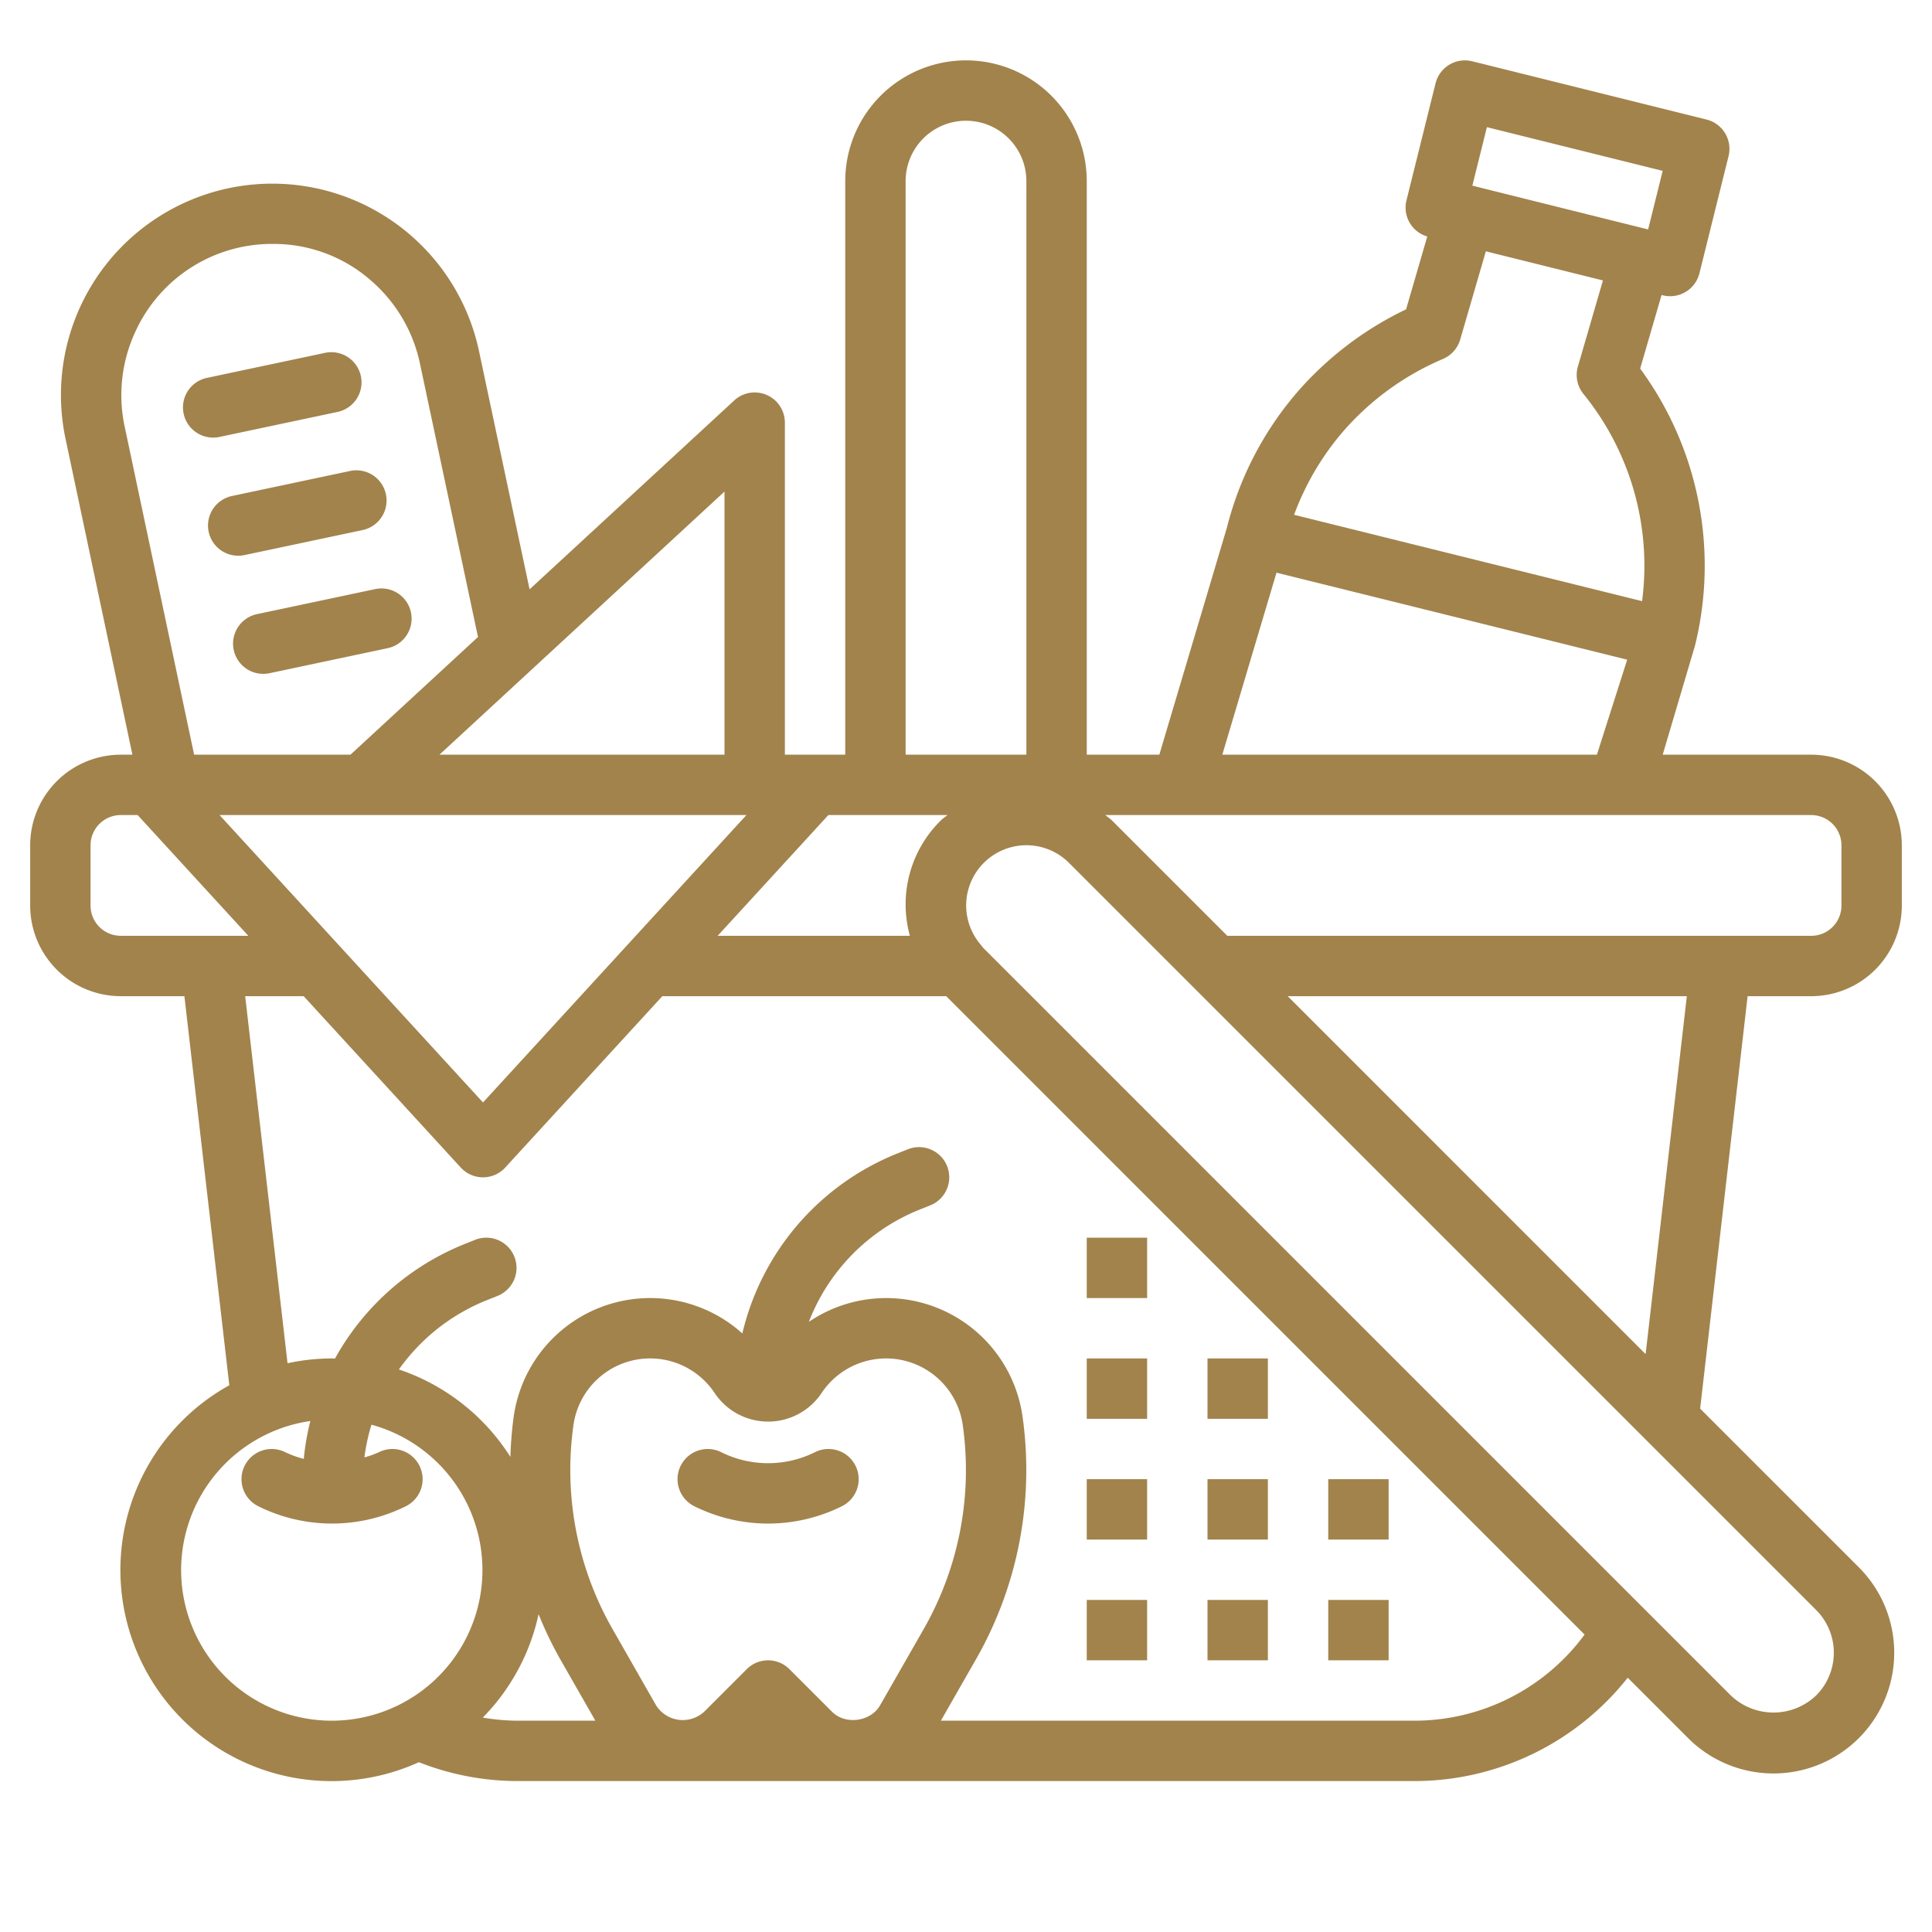 <?xml version="1.0"?>
<svg xmlns="http://www.w3.org/2000/svg" xmlns:xlink="http://www.w3.org/1999/xlink" xmlns:svgjs="http://svgjs.com/svgjs" version="1.1" width="512" height="512" x="0" y="0" viewBox="0 0 512 512" style="enable-background:new 0 0 512 512" xml:space="preserve" class=""><g><path xmlns="http://www.w3.org/2000/svg" d="m480 200h-39.365l8.357-28.232.07-.221c0-.009 0-.018 0-.026l.138-.466a88.294 88.294 0 0 0 -14.54-73.375l5.673-19.5.339.085a8.114 8.114 0 0 0 1.93.234 8.011 8.011 0 0 0 7.765-6.07l7.719-31.055a8.006 8.006 0 0 0 -5.836-9.695l-62.109-15.445a8.013 8.013 0 0 0 -9.7 5.836l-7.718 31.055a7.967 7.967 0 0 0 5.519 9.545l-5.613 19.307a89.162 89.162 0 0 0 -29.117 22.265 88.088 88.088 0 0 0 -18.383 35.633l-17.895 60.125h-19.234v-152a32 32 0 0 0 -64 0v152h-16v-88a8 8 0 0 0 -13.426-5.875l-54.228 50.057-13.4-63.127a56.006 56.006 0 0 0 -109.575 23.245l17.718 83.7h-3.089a24.027 24.027 0 0 0 -24 24v16a24.027 24.027 0 0 0 24 24h16.869l11.9 103.108a55.95 55.95 0 0 0 50.237 99.892 71.48 71.48 0 0 0 26.033 5h237.922a72.1 72.1 0 0 0 56.4-27.385l16 16a32 32 0 0 0 45.254-45.258l-42.061-42.057 12.58-109.3h16.866a24.027 24.027 0 0 0 24-24v-16a24.027 24.027 0 0 0 -24-24zm-39.371-154.719-3.859 15.524-2.056-.512-44.526-11.093 3.855-15.5zm-84.969 69.383a72.754 72.754 0 0 1 26.723-19.531 8.028 8.028 0 0 0 4.582-5.141l6.8-23.391 31.03 7.716-6.635 22.808a7.986 7.986 0 0 0 1.481 7.289 72.221 72.221 0 0 1 15.527 54.9l-92.221-22.886a72.264 72.264 0 0 1 12.713-21.764zm-17.377 37.1 92.94 23.06-8.029 25.176h-99.267zm-88.908 65.615a31.187 31.187 0 0 0 -8.243 30.621h-50.944l29.333-32h31.558c-.556.479-1.179.851-1.704 1.375zm-191.187-1.379h139.624l-69.812 76.164zm181.812-168a16 16 0 0 1 32 0v152h-32zm-48 152h-75.539l75.539-69.727zm-156.1-112.156a39.76 39.76 0 0 1 36.425-23.2 39.1 39.1 0 0 1 26.164 9.851 39.977 39.977 0 0 1 12.811 21.888l15.373 72.423-33.797 31.194h-41.43l-18.423-87.023a39.9 39.9 0 0 1 2.877-25.133zm-11.9 152.156v-16a8.008 8.008 0 0 1 8-8h4.479l4.3 4.693c.029.03.052.06.081.089l24.952 27.218h-33.812a8.008 8.008 0 0 1 -8-8zm24 176a39.94 39.94 0 0 1 34.241-39.417 68.338 68.338 0 0 0 -1.74 10.036 27.527 27.527 0 0 1 -4.923-1.775 8 8 0 0 0 -7.156 14.312 43.946 43.946 0 0 0 39.156 0 8 8 0 1 0 -7.156-14.312 27.154 27.154 0 0 1 -3.852 1.388 52.652 52.652 0 0 1 1.872-8.674 39.926 39.926 0 1 1 -50.442 38.442zm79.943 39.178a55.923 55.923 0 0 0 14.786-27.4 99.575 99.575 0 0 0 5.638 11.761l9.408 16.461h-20.736a55.811 55.811 0 0 1 -9.096-.822zm75.612-78.444a17.02 17.02 0 0 0 14.191-7.593 20.52 20.52 0 0 1 37.4 8.562 84.965 84.965 0 0 1 -10.289 53.9l-11.621 20.32c-2.492 4.359-9.2 5.266-12.738 1.711l-11.289-11.289a8 8 0 0 0 -11.313 0l-11.281 11.281a8.367 8.367 0 0 1 -12.746-1.7l-11.611-20.326a85.015 85.015 0 0 1 -10.278-53.985 20.521 20.521 0 0 1 37.391-8.476 17.019 17.019 0 0 0 14.184 7.595zm171.406 79.266h-125.618l9.411-16.461a101.1 101.1 0 0 0 12.223-64.187 36.485 36.485 0 0 0 -56.615-25.052 52.3 52.3 0 0 1 29.318-29.73l2.851-1.14a8 8 0 0 0 -5.945-14.86l-2.848 1.141a68.262 68.262 0 0 0 -41.01 47.662 36.521 36.521 0 0 0 -60.595 22.065 99.145 99.145 0 0 0 -.87 10.655 56.209 56.209 0 0 0 -29.549-23.175 52.379 52.379 0 0 1 23.286-18.348l2.852-1.14a8 8 0 0 0 -5.946-14.86l-2.847 1.141a68.266 68.266 0 0 0 -34.289 30.328c-.259 0-.51-.039-.77-.039a55.959 55.959 0 0 0 -11.8 1.275l-11.223-97.275h15.5l41.623 45.406a8 8 0 0 0 11.8 0l41.621-45.406h75.229l169.182 169.185a56.012 56.012 0 0 1 -44.971 22.815zm106.344-6.695a16.381 16.381 0 0 1 -22.629 0l-197.988-197.993c-.29-.289-.5-.627-.768-.933-.014-.014-.023-.031-.037-.046a15.96 15.96 0 0 1 23.429-21.645l32.913 32.912.1.1 164.98 164.974a16.033 16.033 0 0 1 0 22.631zm-45.2-90.453-94.853-94.852h105.775zm51.895-118.852a8.008 8.008 0 0 1 -8 8h-154.749l-30.626-30.625c-.523-.524-1.148-.9-1.7-1.375h187.075a8.008 8.008 0 0 1 8 8z" fill="#a2834c" data-original="#000000" style="" class=""/><path xmlns="http://www.w3.org/2000/svg" d="m56.492 115.969a8.086 8.086 0 0 0 1.664-.172l31.309-6.633a8 8 0 0 0 -3.317-15.656l-31.308 6.633a8 8 0 0 0 1.652 15.828z" fill="#a2834c" data-original="#000000" style="" class=""/><path xmlns="http://www.w3.org/2000/svg" d="m61.477 131.445a8 8 0 0 0 1.652 15.828 8.092 8.092 0 0 0 1.664-.171l31.307-6.633a8 8 0 0 0 -3.317-15.657z" fill="#a2834c" data-original="#000000" style="" class=""/><path xmlns="http://www.w3.org/2000/svg" d="m68.113 162.75a8 8 0 0 0 1.653 15.828 8.1 8.1 0 0 0 1.664-.172l31.308-6.633a8 8 0 0 0 -3.316-15.656z" fill="#a2834c" data-original="#000000" style="" class=""/><path xmlns="http://www.w3.org/2000/svg" d="m180.4 388.422a8 8 0 0 0 3.578 10.734 43.948 43.948 0 0 0 39.157 0 8 8 0 1 0 -7.157-14.312 27.9 27.9 0 0 1 -24.843 0 8.006 8.006 0 0 0 -10.735 3.578z" fill="#a2834c" data-original="#000000" style="" class=""/><path xmlns="http://www.w3.org/2000/svg" d="m320 392h16v16h-16z" fill="#a2834c" data-original="#000000" style="" class=""/><path xmlns="http://www.w3.org/2000/svg" d="m288 392h16v16h-16z" fill="#a2834c" data-original="#000000" style="" class=""/><path xmlns="http://www.w3.org/2000/svg" d="m288 424h16v16h-16z" fill="#a2834c" data-original="#000000" style="" class=""/><path xmlns="http://www.w3.org/2000/svg" d="m288 328h16v16h-16z" fill="#a2834c" data-original="#000000" style="" class=""/><path xmlns="http://www.w3.org/2000/svg" d="m288 360h16v16h-16z" fill="#a2834c" data-original="#000000" style="" class=""/><path xmlns="http://www.w3.org/2000/svg" d="m352 392h16v16h-16z" fill="#a2834c" data-original="#000000" style="" class=""/><path xmlns="http://www.w3.org/2000/svg" d="m352 424h16v16h-16z" fill="#a2834c" data-original="#000000" style="" class=""/><path xmlns="http://www.w3.org/2000/svg" d="m320 424h16v16h-16z" fill="#a2834c" data-original="#000000" style="" class=""/><path xmlns="http://www.w3.org/2000/svg" d="m320 360h16v16h-16z" fill="#a2834c" data-original="#000000" style="" class=""/></g></svg>
